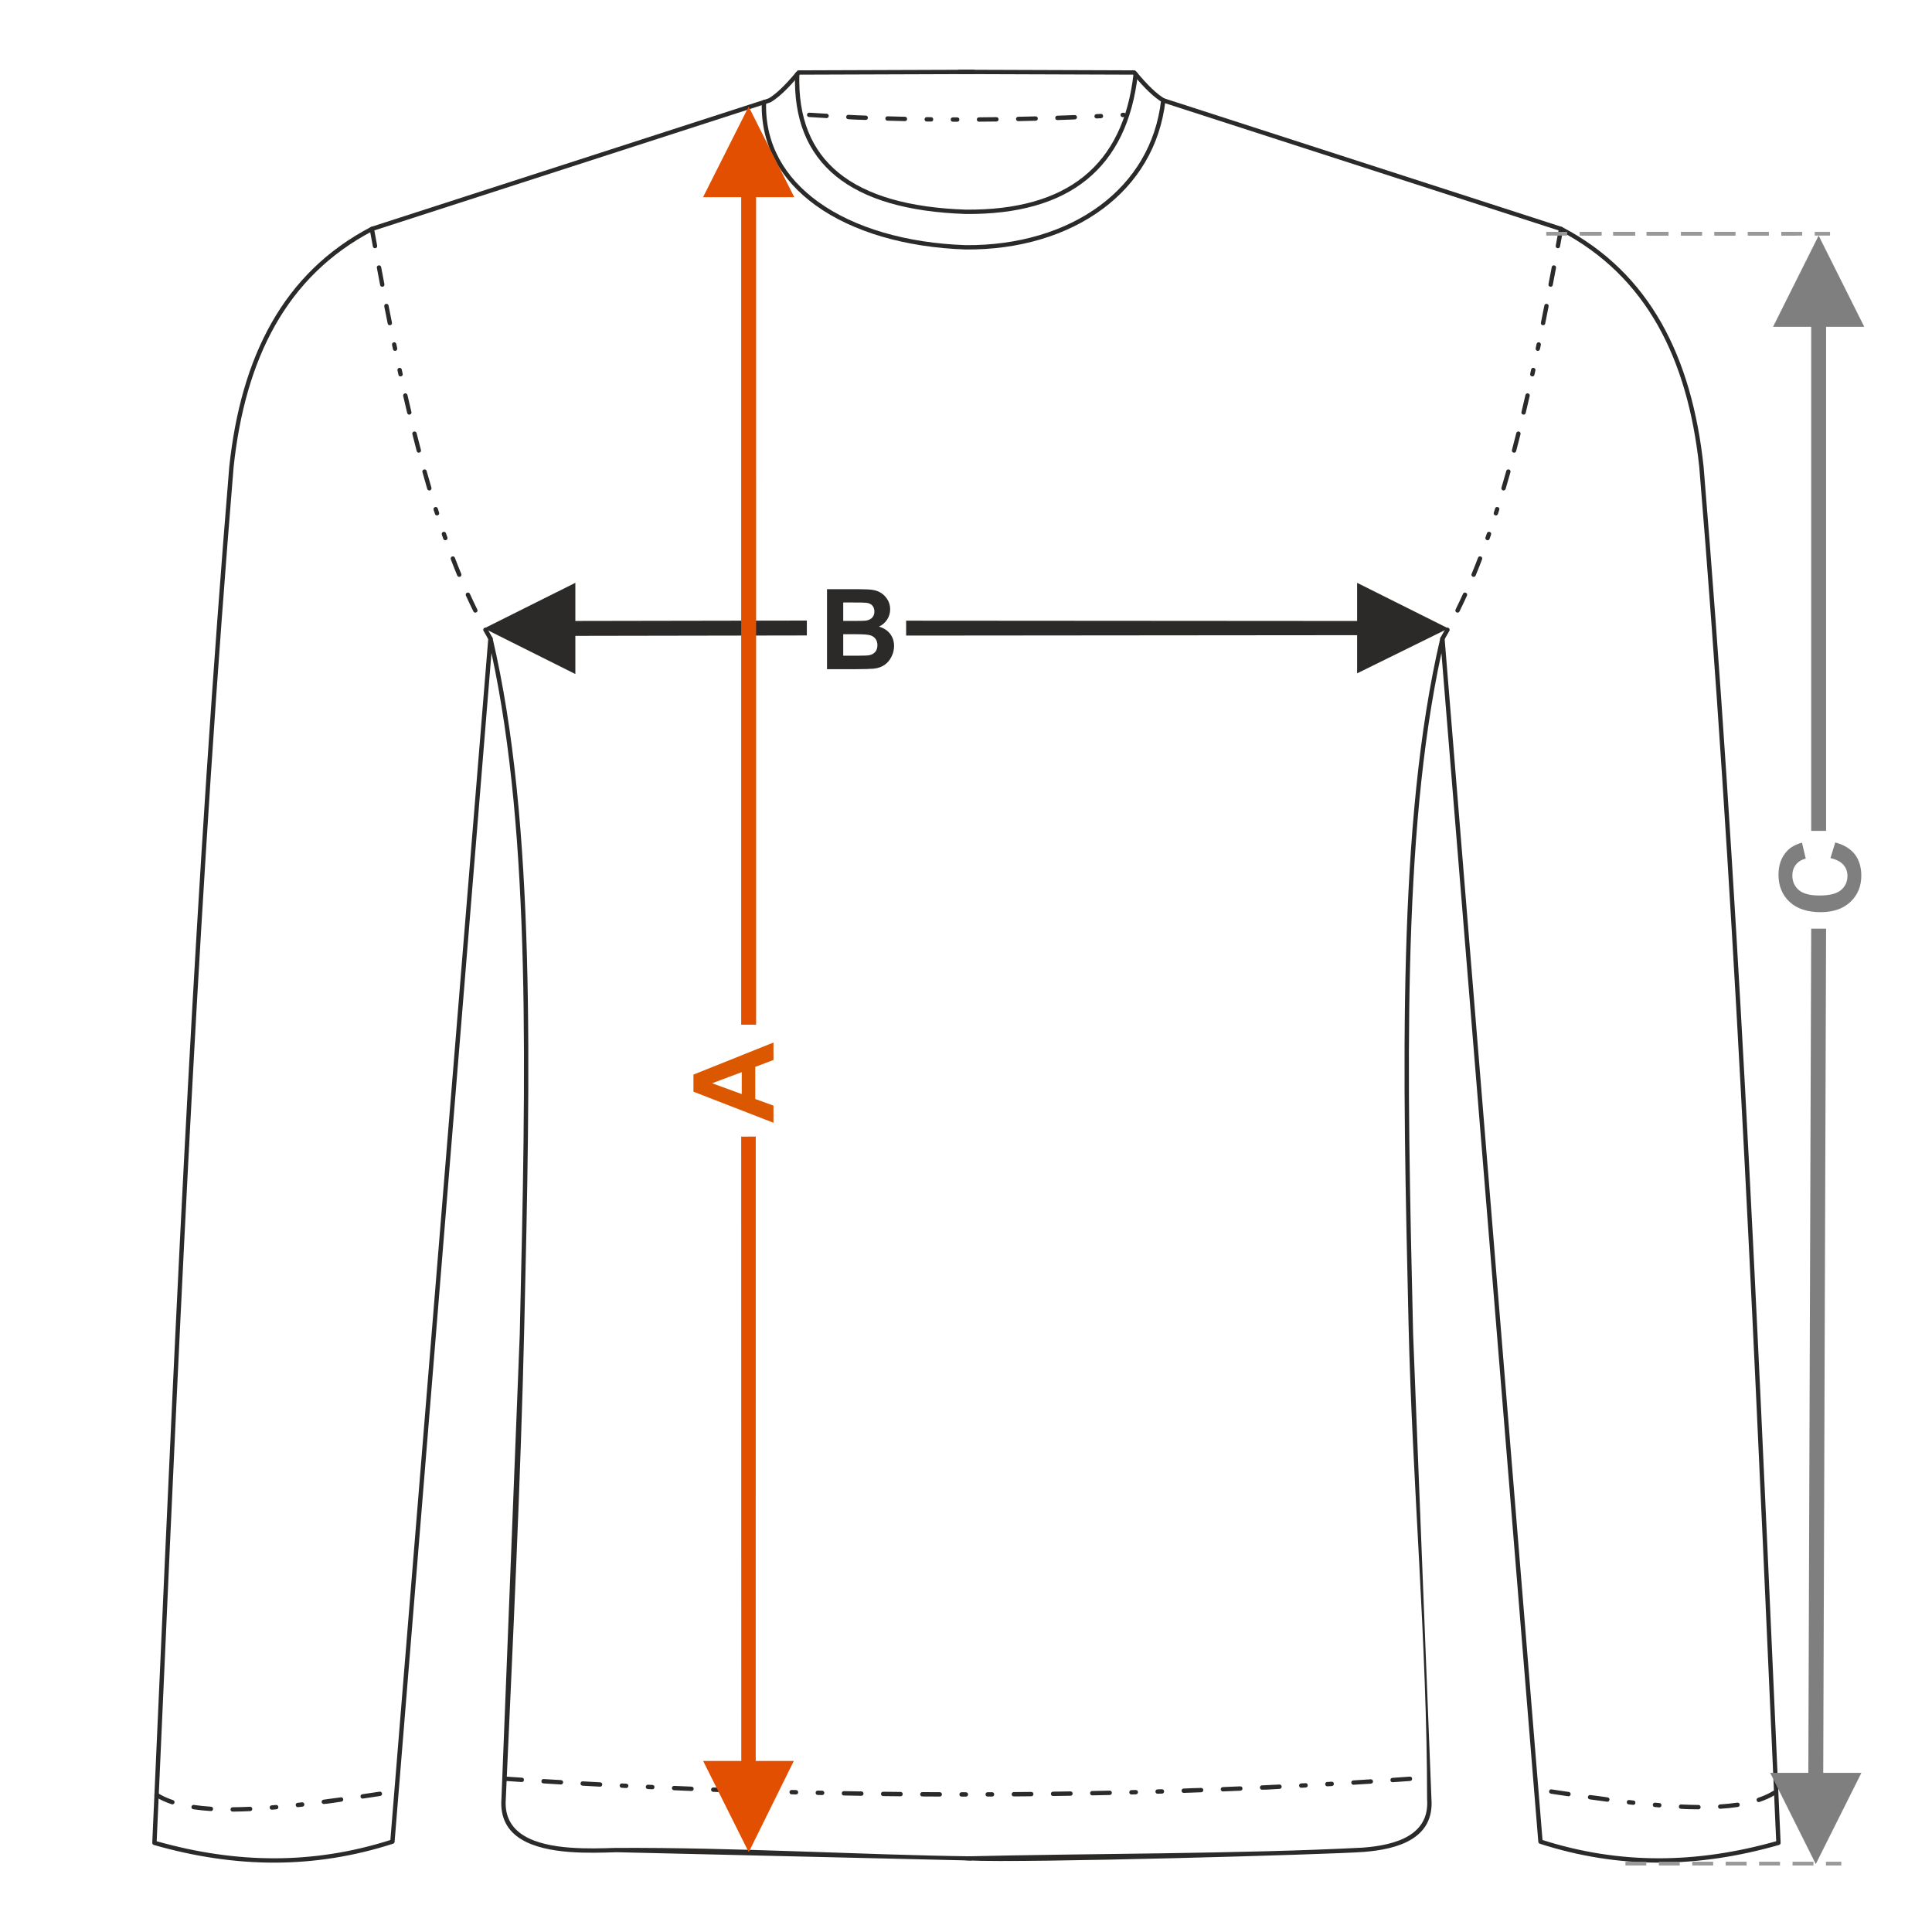 <?xml version="1.0" encoding="UTF-8"?>
<!DOCTYPE svg PUBLIC "-//W3C//DTD SVG 1.1//EN" "http://www.w3.org/Graphics/SVG/1.1/DTD/svg11.dtd">
<!-- Creator: CorelDRAW 2017 -->
<svg xmlns="http://www.w3.org/2000/svg" xml:space="preserve" width="1000px" height="1000px" version="1.1" style="shape-rendering:geometricPrecision; text-rendering:geometricPrecision; image-rendering:optimizeQuality; fill-rule:evenodd; clip-rule:evenodd"
viewBox="0 0 1000 1000"
 xmlns:xlink="http://www.w3.org/1999/xlink">
 <defs>
  <style type="text/css">
   <![CDATA[
    .fil1 {fill:none}
    .fil5 {fill:#2B2A29;fill-rule:nonzero}
    .fil0 {fill:#2B2A29;fill-rule:nonzero}
    .fil4 {fill:#7F7F7F;fill-rule:nonzero}
    .fil3 {fill:#999999;fill-rule:nonzero}
    .fil2 {fill:#DB5800;fill-rule:nonzero}
    .fil6 {fill:#E34F00;fill-rule:nonzero}
   ]]>
  </style>
 </defs>
 <g id="Ebene_x0020_1">
  <path class="fil0" d="M428.062 304.966l16.562 0c3.288,0 5.727,0.135 7.337,0.405 1.62,0.28 3.056,0.848 4.329,1.707 1.272,0.867 2.333,2.014 3.182,3.451 0.848,1.436 1.272,3.056 1.272,4.839 0,1.929 -0.52,3.712 -1.562,5.322 -1.041,1.62 -2.458,2.825 -4.242,3.634 2.517,0.743 4.444,1.996 5.804,3.77 1.35,1.774 2.024,3.856 2.024,6.257 0,1.89 -0.433,3.721 -1.311,5.505 -0.877,1.783 -2.073,3.21 -3.596,4.28 -1.513,1.061 -3.384,1.717 -5.611,1.967 -1.388,0.145 -4.752,0.241 -10.084,0.279l-14.104 0 0 -41.416zm8.388 6.883l0 9.544 5.475 0c3.249,0 5.273,-0.048 6.064,-0.144 1.427,-0.163 2.555,-0.656 3.375,-1.475 0.819,-0.819 1.224,-1.889 1.224,-3.22 0,-1.282 -0.357,-2.313 -1.061,-3.114 -0.703,-0.8 -1.755,-1.282 -3.143,-1.446 -0.829,-0.097 -3.21,-0.145 -7.134,-0.145l-4.8 0zm0 16.428l0 11.106 7.751 0c3.008,0 4.926,-0.086 5.736,-0.25 1.243,-0.232 2.256,-0.781 3.036,-1.658 0.781,-0.888 1.177,-2.054 1.177,-3.529 0,-1.253 -0.299,-2.305 -0.907,-3.171 -0.597,-0.868 -1.475,-1.505 -2.612,-1.9 -1.138,-0.395 -3.615,-0.598 -7.423,-0.598l-6.758 0z"/>
  <rect class="fil1" x="-0.001" y="-0.001" width="1000.002" height="1000.002"/>
  <polygon class="fil0" points="702.444,321.419 469.013,321.261 469.013,328.974 702.444,328.767 702.444,348.527 749.66,325.276 702.444,301.675 "/>
  <polygon class="fil0" points="250.582,325.262 297.798,301.662 297.798,321.406 417.625,321.199 417.625,328.911 297.798,329.118 297.798,348.878 "/>
  <path class="fil2" d="M400.352 539.61l0 9.033 -9.429 3.577 0 16.611 9.429 3.442 0 8.869 -41.417 -16.08 0 -8.86 41.417 -16.592zm-16.428 15.329l-15.329 5.755 15.329 5.592 0 -11.347z"/>
  <path class="fil3" d="M929.935 120.012l-7.938 0 0 1.928 7.938 0 0 -1.928zm-14.425 0l0 1.928 -10.811 0 0 -1.928 10.811 0zm-17.298 0l0 1.928 -10.811 0 0 -1.928 10.811 0zm-17.296 0l0 1.928 -10.811 0 0 -1.928 10.811 0zm-17.298 0l0 1.928 -10.811 0 0 -1.928 10.811 0zm-17.298 0l0 1.928 -10.811 0 0 -1.928 10.811 0zm-17.297 0l0 1.928 -10.811 0 0 -1.928 10.811 0z"/>
  <polygon class="fil4" points="937.47,169.157 937.47,430.061 945.183,430.061 945.183,169.157 964.942,169.157 941.326,121.94 917.726,169.157 "/>
  <path class="fil4" d="M947.442 444.141l2.487 -8.099c4.56,1.244 7.944,3.317 10.161,6.209 2.208,2.892 3.317,6.556 3.317,11 0,5.505 -1.88,10.026 -5.64,13.574 -3.76,3.538 -8.899,5.312 -15.425,5.312 -6.893,0 -12.254,-1.784 -16.071,-5.341 -3.818,-3.557 -5.727,-8.243 -5.727,-14.046 0,-5.071 1.504,-9.188 4.502,-12.35 1.774,-1.89 4.319,-3.297 7.645,-4.242l1.967 8.272c-2.14,0.491 -3.837,1.513 -5.08,3.065 -1.244,1.562 -1.862,3.452 -1.862,5.669 0,3.075 1.1,5.573 3.308,7.482 2.198,1.918 5.765,2.872 10.701,2.872 5.225,0 8.956,-0.944 11.173,-2.824 2.227,-1.89 3.336,-4.339 3.336,-7.356 0,-2.227 -0.704,-4.146 -2.121,-5.746 -1.417,-1.601 -3.634,-2.757 -6.671,-3.451z"/>
  <path class="fil3" d="M947.231 120.012l-7.937 0 0 1.928 7.937 0 0 -1.928zm-14.424 0l0 1.928 -10.811 0 0 -1.928 10.811 0zm-17.298 0l0 1.928 -10.811 0 0 -1.928 10.811 0zm-17.297 0l0 1.928 -10.811 0 0 -1.928 10.811 0zm-17.297 0l0 1.928 -10.811 0 0 -1.928 10.811 0zm-17.298 0l0 1.928 -10.811 0 0 -1.928 10.811 0zm-17.298 0l0 1.928 -10.811 0 0 -1.928 10.811 0z"/>
  <path class="fil5" d="M496.502 38.342c-0.62,0 -1.123,-0.503 -1.123,-1.124 0,-0.62 0.503,-1.123 1.123,-1.123l90.58 0.313c0.35,0 0.662,0.159 0.868,0.409 3.136,3.801 5.905,6.805 8.365,9.139 2.379,2.256 4.449,3.868 6.266,4.952l205.753 66.519c0.078,0.024 0.151,0.057 0.219,0.096 22.695,11.883 39.483,28.661 51.363,49.594 11.86,20.901 18.816,45.934 21.861,74.358l0.003 0.027c17.699,214.633 27.154,427.016 36.709,641.671 1.046,23.517 2.096,47.064 3.156,70.642 0.022,0.531 -0.326,0.991 -0.816,1.131 -21.098,6.03 -41.806,9.167 -62.368,9.15 -20.565,-0.017 -40.972,-3.193 -61.463,-9.789 -0.447,-0.143 -0.742,-0.541 -0.777,-0.982l-50.144 -615.313c-20.624,94.905 -17.726,219.893 -14.755,347.868l0.112 4.832 9.472 240.35c1.531,20.31 -16.675,26.113 -35.315,27.516 -16.661,1.256 -176.326,5.853 -204.429,4.387 -2.722,-0.142 -4.055,-0.488 -4.061,-0.749 -0.014,-0.621 0.489,-1.314 1.109,-1.329 64.62,-1.576 142.999,-1.241 207.214,-4.556 17.513,-1.318 34.628,-6.637 33.237,-25.102 0,-80.3 -7.71,-164.363 -9.585,-245.305 -3.05,-131.369 -6.028,-259.597 16.416,-355.584 0.092,-0.488 0.501,-0.873 1.019,-0.913 0.62,-0.049 1.163,0.414 1.211,1.034l50.682 621.935c20.026,6.368 39.967,9.436 60.057,9.453 20.055,0.017 40.277,-3.009 60.896,-8.827 -1.045,-23.28 -2.082,-46.53 -3.115,-69.752 -9.551,-214.56 -19.001,-426.848 -36.707,-641.584 -3.012,-28.116 -9.879,-52.846 -21.575,-73.459 -11.662,-20.549 -28.137,-37.021 -50.403,-48.689l-205.784 -66.528c-0.076,-0.025 -0.152,-0.059 -0.224,-0.101 -1.995,-1.176 -4.238,-2.907 -6.785,-5.323 -2.423,-2.299 -5.143,-5.239 -8.212,-8.933l-90.05 -0.311z"/>
  <path class="fil5" d="M809.1 118.701c0.252,-1.512 -1.981,-1.828 -2.218,-0.408l-1.635 8.869c-0.253,1.517 1.981,1.827 2.217,0.411l1.636 -8.872zm-63.474 211.278c-0.752,1.381 1.276,2.37 1.946,1.14 0.889,-1.524 1.762,-3.054 2.617,-4.598 0.715,-1.312 -1.27,-2.383 -1.976,-1.088 -0.844,1.527 -1.707,3.04 -2.587,4.546zm7.781 -14.493c-0.65,1.428 1.443,2.27 2.024,0.992 1.332,-2.71 2.625,-5.437 3.871,-8.188 0.611,-1.345 -1.437,-2.286 -2.055,-0.927 -1.242,2.729 -2.518,5.433 -3.84,8.123zm8.294 -18.44c-0.527,1.159 1.169,2.216 1.974,1.065 0.046,-0.075 0.074,-0.125 0.112,-0.207 1.163,-2.773 2.259,-5.604 3.337,-8.411 0.498,-1.494 -1.627,-2.126 -2.107,-0.804 -1.067,2.79 -2.161,5.604 -3.316,8.357zm7.188 -18.915c-0.483,1.453 1.673,2.116 2.13,0.747l0.744 -2.135c0.479,-1.436 -1.67,-2.118 -2.132,-0.735l-0.742 2.123zm4.298 -12.797c-0.459,1.378 1.668,2.129 2.147,0.688l0.686 -2.154c0.456,-1.368 -1.667,-2.131 -2.151,-0.679l-0.682 2.145zm3.966 -12.909c-0.364,1.461 1.693,2.048 2.163,0.637 0.853,-2.889 1.681,-5.786 2.494,-8.687 0.379,-1.514 -1.831,-1.975 -2.173,-0.605 -0.807,2.89 -1.633,5.778 -2.484,8.655zm5.431 -19.521c-0.369,1.474 1.829,1.983 2.182,0.572 0.763,-2.913 1.513,-5.828 2.249,-8.749 0.362,-1.443 -1.827,-1.988 -2.187,-0.548 -0.727,2.913 -1.483,5.821 -2.244,8.725zm4.924 -19.664c-0.353,1.411 1.825,1.994 2.193,0.522 0.699,-2.929 1.379,-5.859 2.059,-8.792 0.347,-1.389 -1.825,-2 -2.199,-0.504 -0.672,2.927 -1.357,5.852 -2.053,8.774zm4.522 -19.766c-0.341,1.364 1.822,2.005 2.203,0.484l0.482 -2.205c0.339,-1.359 -1.822,-2.005 -2.204,-0.479l-0.481 2.2zm2.836 -13.219c-0.247,1.481 1.845,1.911 2.207,0.461l0.461 -2.208c0.247,-1.478 -1.845,-1.912 -2.208,-0.46l-0.46 2.207zm2.72 -13.246c-0.26,1.559 1.981,1.819 2.211,0.445 0.59,-2.951 1.179,-5.9 1.76,-8.853 0.258,-1.547 -1.982,-1.82 -2.212,-0.435 -0.581,2.948 -1.17,5.896 -1.759,8.843zm3.907 -19.906c-0.256,1.532 1.981,1.823 2.215,0.423l1.685 -8.865c0.254,-1.523 -1.981,-1.826 -2.216,-0.417 -0.57,2.95 -1.125,5.906 -1.684,8.859z"/>
  <path class="fil5" d="M503.957 36.095c0.62,0 1.123,0.503 1.123,1.123 0,0.621 -0.503,1.124 -1.123,1.124l-90.05 0.311c-3.069,3.694 -5.789,6.634 -8.213,8.933 -2.546,2.416 -4.789,4.147 -6.784,5.323 -0.072,0.042 -0.148,0.076 -0.225,0.1l-205.783 66.529c-22.266,11.668 -38.741,28.14 -50.403,48.689 -11.696,20.613 -18.563,45.343 -21.577,73.459 -17.705,214.736 -27.154,427.024 -36.705,641.584 -1.034,23.222 -2.07,46.472 -3.115,69.752 20.618,5.818 40.841,8.844 60.896,8.827 20.09,-0.017 40.031,-3.085 60.057,-9.453l50.681 -621.935c0.049,-0.62 0.591,-1.083 1.212,-1.034 0.519,0.04 0.926,0.425 1.019,0.913 22.443,95.987 19.466,224.215 16.416,355.584 -1.882,81.256 -5.947,164.023 -9.587,245.305 -1.389,18.465 15.726,23.784 33.239,25.102 8.336,0.628 16.752,0.359 23.408,0.148 62.199,-0.352 128.095,3.634 184.107,4.353 0.62,0.014 0.822,0.646 0.808,1.266 -0.014,0.62 -0.393,0.909 -1.013,0.895l-183.178 -4.288 -0.653 0.021c-6.731,0.214 -15.239,0.486 -23.646,-0.148 -18.641,-1.403 -36.846,-7.206 -35.317,-27.516l9.473 -240.35 0.113 -4.832c2.971,-127.975 5.869,-252.963 -14.755,-347.868l-50.141 615.313c-0.038,0.441 -0.334,0.839 -0.78,0.982 -20.491,6.596 -40.899,9.772 -61.463,9.789 -20.563,0.017 -41.27,-3.12 -62.369,-9.149 -0.489,-0.141 -0.838,-0.601 -0.815,-1.132 1.059,-23.578 2.109,-47.125 3.155,-70.642 9.556,-214.655 19.011,-427.038 36.708,-641.671l0.004 -0.027c3.045,-28.424 10.002,-53.457 21.863,-74.358 11.878,-20.933 28.667,-37.711 51.362,-49.594 0.068,-0.039 0.141,-0.072 0.219,-0.096l205.753 -66.519c1.817,-1.084 3.887,-2.696 6.266,-4.952 2.459,-2.334 5.229,-5.338 8.365,-9.139 0.206,-0.25 0.518,-0.409 0.867,-0.409l90.581 -0.313z"/>
  <path class="fil5" d="M193.577 118.293c-0.237,-1.42 -2.47,-1.104 -2.218,0.408l1.636 8.872c0.236,1.416 2.47,1.106 2.217,-0.411l-1.635 -8.869zm59.309 212.826c0.671,1.23 2.699,0.241 1.947,-1.14 -0.88,-1.506 -1.743,-3.019 -2.587,-4.546 -0.706,-1.295 -2.691,-0.224 -1.976,1.088 0.855,1.544 1.728,3.074 2.616,4.598zm-7.858 -14.641c0.581,1.278 2.674,0.436 2.024,-0.992 -1.322,-2.69 -2.599,-5.394 -3.84,-8.123 -0.618,-1.359 -2.667,-0.418 -2.055,0.927 1.246,2.751 2.539,5.478 3.871,8.188zm-8.356 -18.574c0.607,1.335 2.57,0.589 2.095,-0.838 -1.145,-2.777 -2.252,-5.572 -3.325,-8.377 -0.48,-1.322 -2.605,-0.69 -2.107,0.804 1.078,2.807 2.174,5.638 3.337,8.411zm-7.231 -19.026c0.456,1.369 2.612,0.706 2.128,-0.747l-0.742 -2.123c-0.46,-1.383 -2.61,-0.701 -2.131,0.735l0.745 2.135zm-4.317 -12.856c0.48,1.441 2.607,0.69 2.148,-0.688l-0.682 -2.145c-0.484,-1.452 -2.607,-0.689 -2.151,0.679l0.685 2.154zm-3.981 -12.96c0.47,1.411 2.527,0.824 2.162,-0.637 -0.85,-2.877 -1.676,-5.765 -2.483,-8.655 -0.342,-1.37 -2.552,-0.909 -2.173,0.605 0.813,2.901 1.64,5.798 2.494,8.687zm-5.45 -19.586c0.353,1.411 2.551,0.901 2.182,-0.572 -0.761,-2.904 -1.517,-5.812 -2.244,-8.725 -0.36,-1.44 -2.549,-0.895 -2.187,0.548 0.736,2.92 1.485,5.836 2.249,8.749zm-4.935 -19.714c0.368,1.473 2.546,0.889 2.194,-0.522 -0.698,-2.922 -1.382,-5.847 -2.054,-8.774 -0.374,-1.496 -2.546,-0.885 -2.198,0.504 0.679,2.933 1.359,5.863 2.058,8.792zm-4.532 -19.804c0.381,1.521 2.544,0.88 2.203,-0.484l-0.481 -2.2c-0.382,-1.526 -2.544,-0.88 -2.204,0.479l0.482 2.205zm-2.841 -13.242c0.363,1.45 2.455,1.02 2.208,-0.461l-0.46 -2.207c-0.363,-1.452 -2.455,-1.018 -2.208,0.46l0.46 2.208zm-2.722 -13.262c0.228,1.374 2.47,1.114 2.211,-0.445 -0.59,-2.947 -1.179,-5.895 -1.76,-8.843 -0.23,-1.386 -2.47,-1.112 -2.212,0.435 0.58,2.953 1.169,5.902 1.761,8.853zm-3.912 -19.928c0.234,1.4 2.471,1.109 2.215,-0.423 -0.559,-2.953 -1.114,-5.909 -1.684,-8.859 -0.234,-1.409 -2.47,-1.106 -2.216,0.417l1.685 8.865z"/>
  <path class="fil5" d="M261.164 919.522c-1.438,-0.12 -1.677,2.123 -0.152,2.25l9.003 0.594c1.432,0.119 1.678,-2.123 0.147,-2.25l-8.998 -0.594zm468.712 2.311c1.515,-0.126 1.287,-2.37 -0.16,-2.249l-8.995 0.628c-1.525,0.127 -1.286,2.371 0.153,2.251l9.002 -0.63zm-20.258 1.379c1.534,-0.128 1.285,-2.37 -0.145,-2.251l-8.999 0.57c-1.541,0.13 -1.282,2.37 0.139,2.252l9.005 -0.571zm-20.266 1.248c1.553,-0.13 1.281,-2.37 -0.13,-2.252l-2.251 0.13c-1.553,0.13 -1.28,2.369 0.129,2.252l2.252 -0.13zm-13.514 0.758c1.564,-0.13 1.278,-2.368 -0.12,-2.251l-2.252 0.119c-1.565,0.131 -1.278,2.369 0.12,2.252l2.252 -0.12zm-13.517 0.701c1.009,-0.084 1.432,-1.232 0.711,-1.953 -0.192,-0.191 -0.539,-0.324 -0.823,-0.3l-9.008 0.435c-1.438,0.12 -1.408,2.137 -0.017,2.252 2.907,0.015 6.193,-0.289 9.137,-0.434zm-20.283 0.943c1.487,-0.124 1.406,-2.253 -0.097,-2.253l-9.01 0.377c-1.495,0.126 -1.403,2.253 0.091,2.253l9.016 -0.377zm-20.287 0.815c1.319,0 1.551,-2.135 -0.011,-2.254 -2.988,0.023 -6.085,0.218 -9.085,0.321 -1.39,0 -1.504,2.254 0.077,2.254l9.019 -0.321zm-20.293 0.687c1.401,0 1.503,-2.255 -0.068,-2.255 -0.725,0.022 -1.55,0.005 -2.254,0.07 -1.404,0 -1.502,2.253 0.067,2.253 0.723,-0.055 1.519,-0.045 2.255,-0.068zm-13.53 0.387c1.412,0 1.5,-2.253 -0.059,-2.253l-2.254 0.059c-1.414,0 -1.5,2.254 0.058,2.254l2.255 -0.06zm-13.533 0.332c1.426,0 1.5,-2.255 -0.049,-2.255l-9.015 0.19c-1.433,0 -1.498,2.255 0.043,2.255l9.021 -0.19zm-20.299 0.393c1.443,0 1.495,-2.255 -0.035,-2.255l-9.017 0.135c-1.449,0 -1.494,2.255 0.029,2.255l9.023 -0.135zm-20.301 0.268c1.458,0 1.492,-2.255 -0.023,-2.255l-9.018 0.079c-1.465,0 -1.49,2.256 0.017,2.256l9.024 -0.08zm-20.304 0.146c1.476,0 1.489,-2.255 -0.008,-2.255l-2.255 0.007c-1.478,0 -1.484,2.256 0.007,2.256l2.256 -0.008zm-13.535 0.028c1.199,0 1.58,-1.648 0.445,-2.164 -0.155,-0.056 -0.266,-0.091 -0.445,-0.091l-2.254 -0.002c-1.487,0 -1.485,2.256 -0.003,2.256l2.257 0.001zm-13.536 -0.026c1.498,0 1.484,-2.255 0.009,-2.255l-9.018 -0.047c-1.506,0 -1.483,2.255 -0.015,2.255l9.024 0.047zm-20.303 -0.139c1.514,0 1.481,-2.255 0.022,-2.255 -3.004,-0.029 -6.011,-0.061 -9.016,-0.101 -1.524,0 -1.48,2.256 -0.03,2.256 3.008,0.039 6.016,0.071 9.024,0.1zm-20.302 -0.259c1.532,0 1.478,-2.256 0.036,-2.256l-9.016 -0.153c-1.541,0 -1.477,2.255 -0.043,2.255l9.023 0.154zm-20.3 -0.378c1.549,0 1.475,-2.255 0.049,-2.255l-2.253 -0.05c-1.55,0 -1.475,2.255 -0.051,2.255l2.255 0.05zm-13.532 -0.319c1.559,0 1.472,-2.254 0.058,-2.254l-2.254 -0.058c-1.56,0 -1.471,2.254 -0.059,2.254l2.255 0.058zm-13.53 -0.37c1.569,0 1.47,-2.254 0.067,-2.254 -3.005,-0.087 -6.01,-0.178 -9.014,-0.275 -1.578,0 -1.468,2.254 -0.073,2.254l9.02 0.275zm-20.293 -0.652c1.441,0 1.58,-2.014 0.201,-2.244l-0.122 -0.011 -9.012 -0.326c-1.259,0 -1.601,1.609 -0.533,2.143 0.119,0.06 0.305,0.111 0.448,0.111l9.018 0.327zm-20.289 -0.769c1.496,0 1.586,-2.128 0.093,-2.253 -3.004,-0.118 -6.008,-0.246 -9.011,-0.378 -1.504,0 -1.584,2.13 -0.098,2.253 3.005,0.133 6.011,0.258 9.016,0.378zm-20.284 -0.882c1.318,0.11 1.714,-1.992 0.191,-2.246 -0.763,-0.062 -1.566,-0.076 -2.337,-0.112 -0.985,-0.083 -1.572,1.199 -0.892,1.88 0.179,0.229 0.5,0.349 0.785,0.373l2.253 0.105zm-13.52 -0.652c1.312,0.11 1.745,-1.986 0.172,-2.248 -0.764,-0.055 -1.543,-0.078 -2.309,-0.118 -1.314,-0.109 -1.744,1.988 -0.174,2.249 0.765,0.054 1.545,0.079 2.311,0.117zm-13.517 -0.702c1.401,0.116 1.684,-2.121 0.122,-2.251 -3.001,-0.162 -6.004,-0.322 -9.004,-0.496 -1.408,-0.117 -1.682,2.122 -0.127,2.252l9.009 0.495zm-20.27 -1.146c1.415,0.118 1.681,-2.123 0.133,-2.252 -3,-0.174 -6.001,-0.358 -9.001,-0.545 -1.422,-0.118 -1.679,2.122 -0.14,2.251 3.002,0.186 6.005,0.371 9.008,0.546z"/>
  <path class="fil5" d="M418.903 58.325c-1.429,-0.119 -1.678,2.122 -0.146,2.25 3.003,0.194 6.011,0.385 9.015,0.544 1.406,0.117 1.682,-2.122 0.126,-2.252 -2.997,-0.159 -5.999,-0.348 -8.995,-0.542zm162.738 2.26c1.557,-0.13 1.28,-2.369 -0.127,-2.252l-0.469 0.027c-1.557,0.13 -1.28,2.369 0.127,2.252l0.469 -0.027zm-11.738 0.619c1.577,-0.131 1.276,-2.368 -0.11,-2.253l-2.251 0.109c-1.436,0.119 -1.41,2.136 -0.016,2.252 0.769,0.003 1.602,-0.073 2.377,-0.108zm-13.528 0.603c1.497,-0.124 1.403,-2.253 -0.09,-2.253l-9.008 0.336c-1.391,0 -1.505,2.254 0.077,2.254l9.021 -0.337zm-20.3 0.681c1.411,0 1.501,-2.253 -0.06,-2.253 -3.004,0.08 -6.008,0.148 -9.013,0.214 -1.428,0 -1.497,2.255 0.048,2.255 3.009,-0.065 6.017,-0.135 9.025,-0.216zm-20.309 0.407c1.452,0 1.494,-2.256 -0.028,-2.256 -3.005,0.037 -6.009,0.06 -9.013,0.089 -1.469,0 -1.49,2.255 0.014,2.255 3.009,-0.029 6.018,-0.051 9.027,-0.088zm-20.312 0.116c1.488,0 1.485,-2.255 0.003,-2.255l-2.253 -0.006c-1.491,0 -1.485,2.256 -0.007,2.256l2.257 0.005zm-13.542 -0.089c1.52,0 1.479,-2.255 0.027,-2.255l-2.253 -0.028c-1.525,0 -1.48,2.255 -0.032,2.255l2.258 0.028zm-13.542 -0.227c1.55,0 1.475,-2.256 0.051,-2.256 -3.003,-0.066 -6.007,-0.14 -9.01,-0.23 -1.569,0 -1.47,2.253 -0.066,2.253 3.008,0.091 6.017,0.167 9.025,0.233zm-20.305 -0.615c1.489,0 1.589,-2.129 0.087,-2.254 -2.967,-0.104 -6.05,-0.181 -9.003,-0.383 -1.318,-0.109 -1.714,1.993 -0.192,2.247 2.933,0.241 6.147,0.286 9.108,0.39z"/>
  <path class="fil5" d="M81.647 928.096c-1.239,-0.743 -2.463,1.025 -1.194,1.913 2.672,1.651 5.435,2.871 8.409,3.87 1.425,0.475 2.119,-1.67 0.728,-2.133 -2.802,-0.942 -5.426,-2.092 -7.943,-3.65zm115.15 1.501c1.511,-0.252 1.088,-2.467 -0.334,-2.231l-8.919 1.329c-1.52,0.254 -1.086,2.467 0.327,2.232l8.926 -1.33zm-20.096 2.933c1.54,-0.258 1.082,-2.466 -0.311,-2.234 -2.976,0.412 -5.951,0.813 -8.929,1.206 -1.422,0.237 -1.228,2.247 0.169,2.247 2.875,-0.224 6.173,-0.818 9.071,-1.219zm-20.157 2.59c1.395,-0.116 1.311,-2.372 -0.257,-2.241l-2.237 0.254c-1.405,0.117 -1.309,2.37 0.249,2.241l2.245 -0.254zm-13.491 1.38c1.468,-0.122 1.294,-2.371 -0.197,-2.247l-2.24 0.191c-1.486,0.124 -1.294,2.371 0.183,2.248l2.254 -0.192zm-13.545 0.931c1.011,-0.084 1.439,-1.23 0.717,-1.95 -0.19,-0.191 -0.537,-0.326 -0.821,-0.302 -2.993,0.138 -5.975,0.222 -8.971,0.252 -1.471,0 -1.49,2.256 0.013,2.256 3.025,-0.029 6.04,-0.116 9.062,-0.256zm-20.413 -0.03c1.433,0.119 1.678,-2.124 0.148,-2.251 -2.974,-0.189 -5.928,-0.479 -8.876,-0.917 -1.424,-0.237 -1.845,1.979 -0.336,2.231 3.01,0.446 6.028,0.744 9.064,0.937z"/>
  <path class="fil5" d="M919.102 928.825c1.269,-0.887 0.045,-2.656 -1.194,-1.913 -2.517,1.559 -5.141,2.708 -7.943,3.649 -1.392,0.465 -0.697,2.61 0.728,2.135 2.974,-0.999 5.738,-2.22 8.409,-3.871zm-116.009 -2.642c-1.422,-0.237 -1.846,1.978 -0.336,2.229l8.927 1.331c1.413,0.236 1.847,-1.979 0.328,-2.232l-8.919 -1.328zm20.072 2.929c-1.393,-0.233 -1.852,1.977 -0.312,2.234 2.983,0.412 5.965,0.817 8.95,1.209 1.281,0.213 1.894,-1.809 0.377,-2.222 -2.935,-0.486 -6.049,-0.81 -9.015,-1.221zm20.103 2.583c-1.568,-0.131 -1.652,2.125 -0.256,2.241l2.244 0.254c1.558,0.13 1.654,-2.124 0.249,-2.241l-2.237 -0.254zm13.431 1.374c-1.491,-0.124 -1.665,2.125 -0.197,2.247l2.254 0.192c1.477,0.123 1.669,-2.125 0.183,-2.248l-2.24 -0.191zm13.452 0.925c-1.309,-0.108 -1.73,1.989 -0.176,2.248 2.959,0.219 6.156,0.232 9.134,0.261 1.503,0 1.483,-2.255 0.013,-2.255 -2.995,-0.031 -5.978,-0.115 -8.971,-0.254zm20.161 -0.028c-1.53,0.128 -1.285,2.37 0.148,2.25 3.036,-0.192 6.054,-0.489 9.064,-0.937 1.509,-0.251 1.088,-2.467 -0.336,-2.229 -2.948,0.437 -5.902,0.727 -8.876,0.916z"/>
  <path class="fil5" d="M411.513 38.387c0.02,-0.621 0.539,-1.108 1.159,-1.089 0.621,0.02 1.107,0.539 1.088,1.16 -0.711,22.367 6.071,39.359 20.326,50.986 14.348,11.704 36.288,18.056 65.797,19.069 26.261,0.212 46.639,-5.508 61.101,-17.193 14.432,-11.663 23.018,-29.328 25.719,-53.026 0.071,-0.618 0.629,-1.062 1.247,-0.991 0.618,0.07 1.061,0.629 0.991,1.247 -2.772,24.307 -11.633,42.471 -26.547,54.523 -14.873,12.018 -35.723,17.9 -62.514,17.686l-0.068 0c-30.018,-1.03 -52.407,-7.549 -67.144,-19.571 -14.83,-12.098 -21.889,-29.694 -21.155,-52.801z"/>
  <path class="fil5" d="M394.301 52.847c0.019,-0.62 0.538,-1.107 1.159,-1.088 0.62,0.02 1.108,0.54 1.088,1.159 -0.686,21.584 9.614,39.08 27.053,51.628 18.762,13.497 45.765,21.296 76.282,22.343 26.922,0.217 51.391,-7.065 69.58,-20.594 17.285,-12.859 28.901,-31.381 31.536,-54.483 0.07,-0.617 0.629,-1.062 1.246,-0.991 0.617,0.07 1.061,0.629 0.991,1.246 -2.709,23.758 -14.656,42.809 -32.434,56.033 -18.574,13.816 -43.517,21.254 -70.922,21.036l-0.068 0c-30.958,-1.062 -58.399,-9.009 -77.524,-22.767 -18.042,-12.982 -28.7,-31.118 -27.987,-53.522z"/>
  <polygon class="fil6" points="383.642,102.047 383.646,530.369 391.359,530.369 391.355,102.047 411.114,102.047 387.502,55.18 363.898,102.047 "/>
  <polygon class="fil6" points="387.545,958.689 363.945,911.473 383.689,911.473 383.646,588.31 391.17,588.303 391.16,911.473 410.874,911.473 "/>
  <path class="fil3" d="M860.162 120.012l-7.938 0 0 1.928 7.938 0 0 -1.928zm-14.424 0l0 1.928 -10.811 0 0 -1.928 10.811 0zm-17.298 0l0 1.928 -10.811 0 0 -1.928 10.811 0zm-17.297 0l0 1.928 -10.811 0 0 -1.928 10.811 0z"/>
  <path class="fil3" d="M953.051 963.635l-7.938 0 0 1.929 7.938 0 0 -1.929zm-14.424 0l0 1.929 -10.811 0 0 -1.929 10.811 0zm-17.298 0l0 1.929 -10.811 0 0 -1.929 10.811 0zm-17.297 0l0 1.929 -10.811 0 0 -1.929 10.811 0zm-17.298 0l0 1.929 -10.811 0 0 -1.929 10.811 0zm-17.297 0l0 1.929 -10.811 0 0 -1.929 10.811 0zm-17.298 0l0 1.929 -10.811 0 0 -1.929 10.811 0z"/>
  <polygon class="fil4" points="939.846,964.831 916.246,917.614 935.99,917.614 937.47,480.654 945.183,480.654 943.702,917.614 963.461,917.614 "/>
 </g>
</svg>
